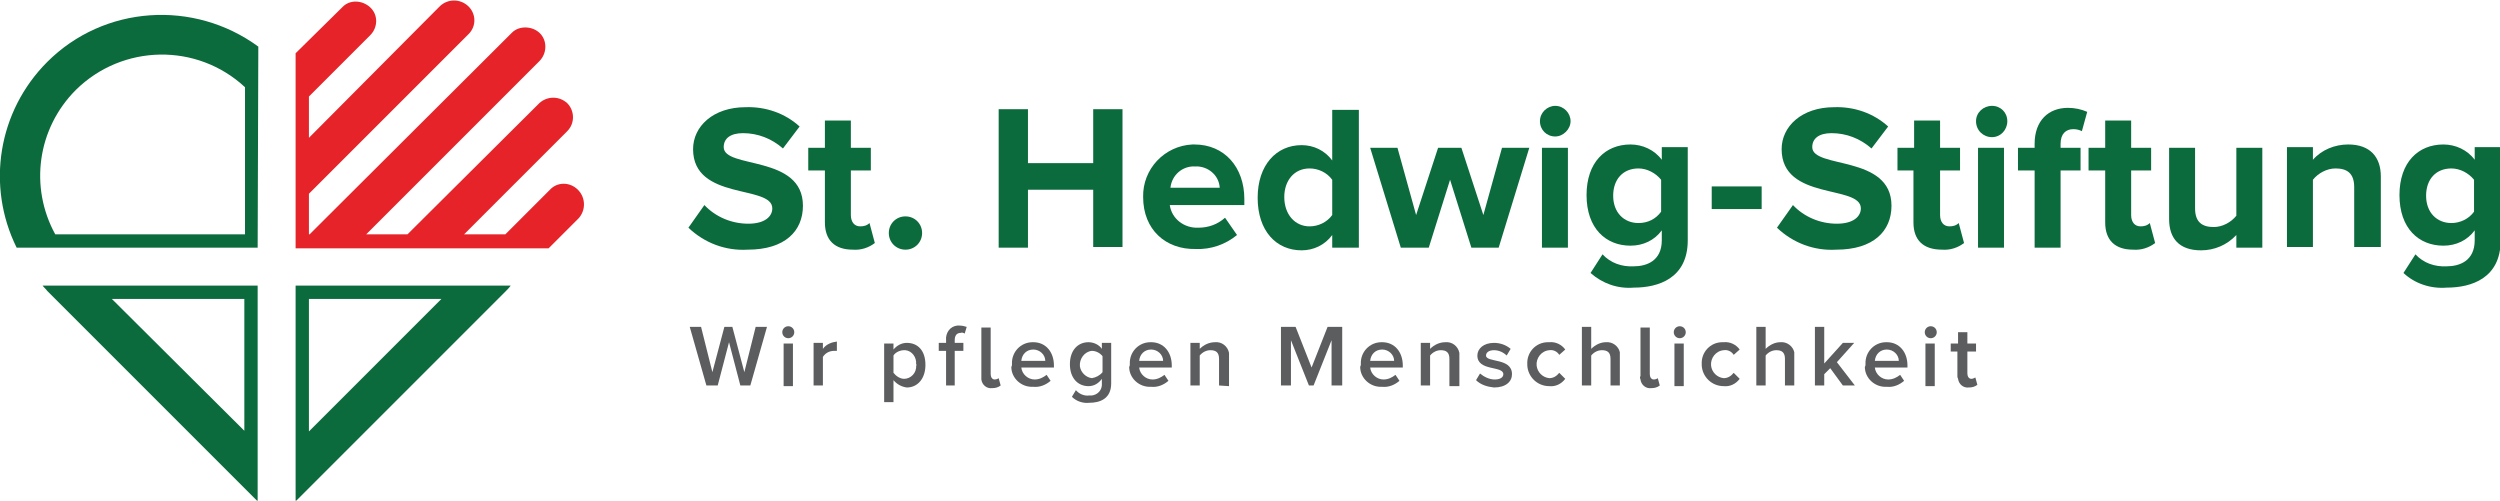 <svg version="1.1" xmlns="http://www.w3.org/2000/svg" xmlns:xlink="http://www.w3.org/1999/xlink" x="0px" y="0px" width="375.5" height="75.2" viewBox="0 0 375.5 75.2" style="enable-background:new 0 0 375.5 75.2;" xml:space="preserve" class="uk-preserve uk-svg">
<g id="Gruppe_731">
	<g id="Gruppe_757">
		<path id="Pfad_1415" style="fill:#0C6B3D;" d="M38.8,7C29.1-0.1,15.6,0.8,7.1,9.3c-7.4,7.4-9.2,18.6-4.6,27.9h36.2L38.8,7L38.8,7z
			 M8.3,35.2c-3.9-7.1-2.7-15.9,3.1-21.7c7-6.9,18.2-7.1,25.4-0.4v22.1H8.3z"></path>
		<path id="Pfad_1416" style="fill:#0C6B3D;" d="M38.8,42.9H6.4c0.2,0.3,0.5,0.5,0.7,0.8l0.1,0.1l0,0l31.5,31.5V42.9z M36.8,64.8
			L16.8,44.9h19.9V64.8z"></path>
		<path id="Pfad_1417" style="fill:#0C6B3D;" d="M44.4,68L44.4,68v7.3l31.5-31.5l0,0l0.1-0.1c0.2-0.2,0.5-0.5,0.7-0.8H44.4V68z
			 M46.4,44.9h19.9L46.4,64.8V44.9z"></path>
		<path id="Pfad_1418" style="fill:#E52329;" d="M86.8,28.5c-1.2-1.2-3.1-1.2-4.2,0l-6.7,6.7h-6.2l15.5-15.5c1.2-1.2,1.1-3.1,0-4.2
			c-1.2-1.1-3-1.1-4.2,0L61.2,35.2H55L81,9.2c1.2-1.2,1.2-3.1,0.1-4.2s-3.1-1.2-4.2-0.1c0,0,0,0-0.1,0.1L46.5,35.2h-0.1v-6.1l24-24
			c1.2-1.2,1.1-3.1-0.1-4.2c-1.2-1.1-3-1.1-4.2,0L46.4,20.7v-6.2l9.2-9.2c1.2-1.2,1.2-3.1,0-4.2s-3.1-1.2-4.2,0L44.4,8v8.5l0,0v6.2
			l0,0v8.5l0,0v6.1h38l4.5-4.5C88,31.6,88,29.7,86.8,28.5"></path>
	</g>
</g>
<g id="Gruppe_733">
	<g id="Gruppe_755">
		<g id="Gruppe_756">
			<path id="Pfad_1419" style="fill:#0C6B3D;" d="M103.4,34.2l2.4-3.4c1.7,1.8,4.1,2.8,6.6,2.8c2.5,0,3.6-1.1,3.6-2.3
				c0-3.6-11.9-1.1-11.9-8.9c0-3.4,3-6.3,7.9-6.3c3-0.1,5.9,0.9,8.1,2.9l-2.5,3.3c-1.7-1.5-3.8-2.3-6-2.3c-1.9,0-2.9,0.8-2.9,2.1
				c0,3.3,11.9,1.1,11.9,8.8c0,3.8-2.7,6.6-8.3,6.6C109,37.7,105.8,36.5,103.4,34.2"></path>
			<path id="Pfad_1420" style="fill:#0C6B3D;" d="M123.9,33.4v-7.8h-2.5v-3.4h2.5v-4.1h3.9v4.1h3v3.4h-3v6.7c0,1,0.5,1.7,1.4,1.7
				c0.5,0,1-0.1,1.4-0.5l0.8,3c-0.9,0.7-2.1,1.1-3.3,1C125.4,37.5,123.9,36.1,123.9,33.4"></path>
			<path id="Pfad_1421" style="fill:#0C6B3D;" d="M133.5,35c0-1.4,1.1-2.5,2.5-2.5s2.5,1.1,2.5,2.5c0,1.4-1.1,2.5-2.5,2.5l0,0
				C134.6,37.5,133.5,36.4,133.5,35"></path>
			<path id="Pfad_1422" style="fill:#0C6B3D;" d="M164.2,37.2v-8.7h-9.8v8.7h-4.4V16.4h4.4v8.1h9.8v-8.1h4.4v20.7H164.2z"></path>
			<path id="Pfad_1423" style="fill:#0C6B3D;" d="M171.7,29.6c-0.1-4.2,3.2-7.7,7.4-7.9c0.1,0,0.2,0,0.3,0c4.5,0,7.5,3.4,7.5,8.2
				v0.9h-11.2c0.3,2.1,2.2,3.5,4.3,3.4c1.5,0,2.9-0.5,4-1.5l1.8,2.6c-1.7,1.4-3.9,2.2-6.2,2.1C175.1,37.5,171.7,34.5,171.7,29.6
				 M179.5,25c-1.9-0.1-3.5,1.3-3.7,3.2h7.4C183.1,26.3,181.4,24.9,179.5,25C179.5,25,179.5,25,179.5,25"></path>
			<path id="Pfad_1424" style="fill:#0C6B3D;" d="M200.1,37.2v-1.9c-1.1,1.5-2.8,2.3-4.6,2.3c-3.8,0-6.6-2.9-6.6-7.9
				c0-4.9,2.8-7.9,6.6-7.9c1.8,0,3.5,0.8,4.6,2.3v-7.6h4v20.7H200.1z M200.1,32.3V27c-0.8-1.1-2.1-1.7-3.4-1.7
				c-2.3,0-3.8,1.8-3.8,4.3c0,2.6,1.6,4.4,3.8,4.4C198,34,199.3,33.4,200.1,32.3"></path>
			<path id="Pfad_1425" style="fill:#0C6B3D;" d="M221,37.2l-3.2-10.2l-3.2,10.2h-4.2l-4.6-15h4.1l2.8,10.1l3.3-10.1h3.5l3.3,10.1
				l2.8-10.1h4.1l-4.6,15L221,37.2z"></path>
			<path id="Pfad_1426" style="fill:#0C6B3D;" d="M231.3,18.2c0-1.3,1.1-2.3,2.3-2.3c1.3,0,2.3,1.1,2.3,2.3s-1.1,2.3-2.3,2.3
				C232.3,20.5,231.3,19.5,231.3,18.2 M231.6,22.2h3.9v15h-3.9V22.2z"></path>
			<path id="Pfad_1427" style="fill:#0C6B3D;" d="M238.9,41l1.8-2.8c1.2,1.3,2.9,1.9,4.7,1.8c1.9,0,4.2-0.8,4.2-3.9v-1.5
				c-1.1,1.5-2.8,2.3-4.7,2.3c-3.7,0-6.6-2.6-6.6-7.6c0-4.9,2.8-7.6,6.6-7.6c1.8,0,3.6,0.8,4.7,2.3v-1.9h3.9v14
				c0,5.7-4.4,7.1-8.1,7.1C243,43.4,240.7,42.6,238.9,41 M249.5,31.8V27c-0.8-1-2.1-1.7-3.4-1.7c-2.3,0-3.8,1.6-3.8,4.1
				s1.6,4.1,3.8,4.1C247.5,33.5,248.7,32.9,249.5,31.8"></path>
			<rect id="Rechteck_1569" x="257.1" y="28" style="fill:#0C6B3D;" width="7.5" height="3.4"></rect>
			<path id="Pfad_1428" style="fill:#0C6B3D;" d="M266.9,34.2l2.4-3.4c1.7,1.8,4.1,2.8,6.6,2.8c2.5,0,3.6-1.1,3.6-2.3
				c0-3.6-11.9-1.1-11.9-8.9c0-3.4,3-6.3,7.9-6.3c3-0.1,5.9,0.9,8.1,2.9l-2.5,3.3c-1.7-1.5-3.8-2.3-6-2.3c-1.9,0-2.9,0.8-2.9,2.1
				c0,3.3,11.9,1.1,11.9,8.8c0,3.8-2.7,6.6-8.3,6.6C272.5,37.7,269.3,36.5,266.9,34.2"></path>
			<path id="Pfad_1429" style="fill:#0C6B3D;" d="M287.4,33.4v-7.8H285v-3.4h2.5v-4.1h3.9v4.1h3v3.4h-3v6.7c0,1,0.5,1.7,1.4,1.7
				c0.5,0,1-0.1,1.4-0.5l0.8,3c-0.9,0.7-2.1,1.1-3.3,1C288.9,37.5,287.4,36.1,287.4,33.4"></path>
			<path id="Pfad_1430" style="fill:#0C6B3D;" d="M296.8,18.2c0-1.3,1.1-2.3,2.4-2.3c1.3,0,2.3,1,2.3,2.3c0,1.3-1,2.4-2.3,2.4
				C297.9,20.6,296.8,19.6,296.8,18.2C296.8,18.2,296.8,18.2,296.8,18.2 M297.1,22.2h3.9v15h-3.9V22.2z"></path>
			<path id="Pfad_1431" style="fill:#0C6B3D;" d="M305.6,37.2V25.6h-2.5v-3.4h2.5v-0.6c0-3.5,2.1-5.4,5-5.4c1,0,2,0.2,2.9,0.6
				l-0.8,2.9c-0.4-0.2-0.8-0.3-1.3-0.3c-1.1,0-1.9,0.7-1.9,2.2v0.6h3v3.4h-3v11.6H305.6z"></path>
			<path id="Pfad_1432" style="fill:#0C6B3D;" d="M316.2,33.4v-7.8h-2.5v-3.4h2.5v-4.1h3.9v4.1h3v3.4h-3v6.7c0,1,0.5,1.7,1.4,1.7
				c0.5,0,1-0.1,1.4-0.5l0.8,3c-0.9,0.7-2.1,1.1-3.3,1C317.7,37.5,316.2,36.1,316.2,33.4"></path>
			<path id="Pfad_1433" style="fill:#0C6B3D;" d="M335.9,37.2v-1.9c-1.4,1.5-3.3,2.3-5.3,2.3c-3.3,0-4.8-1.8-4.8-4.7V22.2h3.9v9.1
				c0,2.1,1.1,2.8,2.8,2.8c1.3,0,2.6-0.7,3.4-1.7V22.2h3.9v15H335.9z"></path>
			<path id="Pfad_1434" style="fill:#0C6B3D;" d="M353.6,37.2v-9.1c0-2.1-1.1-2.8-2.8-2.8c-1.3,0-2.6,0.7-3.4,1.7v10.1h-3.9v-15h3.9
				v1.9c1.3-1.5,3.3-2.3,5.3-2.3c3.3,0,4.9,1.9,4.9,4.8v10.6H353.6z"></path>
			<path id="Pfad_1435" style="fill:#0C6B3D;" d="M361,41l1.8-2.8c1.2,1.3,2.9,1.9,4.7,1.8c1.9,0,4.2-0.8,4.2-3.9v-1.5
				c-1.1,1.5-2.8,2.3-4.7,2.3c-3.7,0-6.6-2.6-6.6-7.6c0-4.9,2.8-7.6,6.6-7.6c1.8,0,3.6,0.8,4.7,2.3v-1.9h3.9v14
				c0,5.7-4.4,7.1-8.1,7.1C365.1,43.4,362.7,42.6,361,41 M371.6,31.8V27c-0.8-1-2.1-1.7-3.4-1.7c-2.3,0-3.8,1.6-3.8,4.1
				s1.6,4.1,3.8,4.1C369.5,33.5,370.8,32.9,371.6,31.8"></path>
		</g>
		<path id="Pfad_1436" style="fill:#5C5D5F;" d="M111.2,57.9l-1.7-6.5l-1.7,6.5h-1.7l-2.5-8.8h1.7l1.7,6.8l1.8-6.8h1.2l1.8,6.8
			l1.7-6.8h1.7l-2.5,8.8H111.2z"></path>
		<path id="Pfad_1437" style="fill:#5C5D5F;" d="M117.5,49.9c0-0.5,0.4-0.9,0.9-0.9c0.5,0,0.9,0.4,0.9,0.9c0,0.5-0.4,0.9-0.9,0.9
			c0,0,0,0,0,0C117.9,50.8,117.5,50.4,117.5,49.9C117.5,49.9,117.5,49.9,117.5,49.9 M117.7,51.6h1.4v6.4h-1.4V51.6z"></path>
		<path id="Pfad_1438" style="fill:#5C5D5F;" d="M122.2,57.9v-6.4h1.4v0.9c0.5-0.7,1.3-1,2.1-1.1v1.4c-0.1,0-0.3,0-0.4,0
			c-0.7,0-1.3,0.3-1.7,0.9v4.3H122.2z"></path>
		<path id="Pfad_1439" style="fill:#5C5D5F;" d="M134.2,57.1v3.3h-1.4v-8.8h1.4v0.9c0.5-0.6,1.2-1,2-1c1.7,0,2.8,1.2,2.8,3.3
			s-1.2,3.4-2.8,3.4C135.4,58.1,134.7,57.7,134.2,57.1 M137.6,54.7c0.1-1-0.6-2-1.6-2.1c-0.1,0-0.1,0-0.2,0c-0.6,0-1.3,0.3-1.6,0.8
			V56c0.4,0.5,1,0.9,1.6,0.9c1,0,1.9-0.9,1.8-2C137.7,54.9,137.7,54.8,137.6,54.7"></path>
		<path id="Pfad_1440" style="fill:#5C5D5F;" d="M142.1,57.9v-5.2h-1.1v-1.2h1.1v-0.4c-0.1-1.1,0.6-2.1,1.7-2.2c0.1,0,0.2,0,0.3,0
			c0.4,0,0.8,0.1,1.1,0.2l-0.3,1c-0.2-0.1-0.4-0.2-0.6-0.1c-0.6,0-0.9,0.4-0.9,1.1v0.4h1.3v1.2h-1.3v5.2L142.1,57.9z"></path>
		<path id="Pfad_1441" style="fill:#5C5D5F;" d="M147.4,56.5v-7.3h1.4v7c0,0.4,0.2,0.8,0.6,0.8c0.2,0,0.5-0.1,0.6-0.2l0.3,1.1
			c-0.4,0.3-0.8,0.4-1.3,0.4c-0.8,0.1-1.5-0.5-1.6-1.3C147.4,56.7,147.4,56.6,147.4,56.5"></path>
		<path id="Pfad_1442" style="fill:#5C5D5F;" d="M152,54.7c-0.1-1.8,1.3-3.3,3.1-3.3c0,0,0.1,0,0.1,0c1.9,0,3.1,1.5,3.1,3.5v0.3
			h-4.9c0.1,1,1,1.8,2,1.8c0.7,0,1.3-0.3,1.8-0.7l0.6,0.9c-0.7,0.6-1.6,1-2.6,0.9c-1.8,0.1-3.3-1.3-3.3-3C152,55,152,54.8,152,54.7
			 M155.2,52.5c-1,0-1.7,0.7-1.8,1.7h3.6C157,53.3,156.2,52.5,155.2,52.5C155.3,52.5,155.3,52.5,155.2,52.5"></path>
		<path id="Pfad_1443" style="fill:#5C5D5F;" d="M161,59.6l0.6-1c0.5,0.6,1.3,0.9,2,0.8c0.9,0.1,1.8-0.5,1.9-1.5c0-0.1,0-0.2,0-0.3
			v-0.7c-0.5,0.7-1.2,1.1-2,1.1c-1.6,0-2.8-1.2-2.8-3.3c0-2.1,1.2-3.3,2.8-3.3c0.8,0,1.6,0.4,2,1v-0.9h1.4v6.1
			c0,2.3-1.7,2.9-3.3,2.9C162.7,60.6,161.7,60.3,161,59.6 M165.6,55.9v-2.4c-0.4-0.5-1-0.8-1.6-0.8c-1.1,0.1-1.9,1.2-1.8,2.3
			c0.1,0.9,0.9,1.7,1.8,1.8C164.6,56.7,165.2,56.4,165.6,55.9"></path>
		<path id="Pfad_1444" style="fill:#5C5D5F;" d="M169.7,54.7c-0.1-1.8,1.3-3.3,3.1-3.3c0,0,0.1,0,0.1,0c1.9,0,3.1,1.5,3.1,3.5v0.3
			h-4.9c0.1,1,1,1.8,2,1.8c0.7,0,1.3-0.3,1.8-0.7l0.6,0.9c-0.7,0.6-1.6,1-2.6,0.9c-1.8,0.1-3.3-1.3-3.3-3
			C169.7,55,169.7,54.8,169.7,54.7 M172.9,52.5c-1,0-1.7,0.7-1.8,1.7h3.6C174.7,53.3,173.9,52.5,172.9,52.5
			C173,52.5,172.9,52.5,172.9,52.5"></path>
		<path id="Pfad_1445" style="fill:#5C5D5F;" d="M183.1,57.9v-4c0-1-0.5-1.3-1.3-1.3c-0.6,0-1.2,0.3-1.6,0.8v4.5h-1.4v-6.4h1.4v0.9
			c0.6-0.6,1.4-1,2.3-1c1-0.1,1.9,0.6,2.1,1.6c0,0.2,0,0.3,0,0.5v4.5L183.1,57.9z"></path>
		<path id="Pfad_1446" style="fill:#5C5D5F;" d="M200,57.9v-6.8l-2.7,6.8h-0.7l-2.7-6.8v6.8h-1.5v-8.8h2.2l2.4,6.1l2.4-6.1h2.2v8.8
			H200z"></path>
		<path id="Pfad_1447" style="fill:#5C5D5F;" d="M204.4,54.7c-0.1-1.8,1.3-3.3,3.1-3.3c0,0,0.1,0,0.1,0c1.9,0,3.1,1.5,3.1,3.5v0.3
			h-4.9c0.1,1,1,1.8,2,1.8c0.7,0,1.3-0.3,1.8-0.7l0.6,0.9c-0.7,0.6-1.6,1-2.6,0.9c-1.8,0.1-3.3-1.3-3.3-3
			C204.4,54.9,204.4,54.8,204.4,54.7 M207.6,52.5c-1,0-1.7,0.7-1.8,1.7h3.6C209.4,53.3,208.6,52.5,207.6,52.5
			C207.6,52.5,207.6,52.5,207.6,52.5"></path>
		<path id="Pfad_1448" style="fill:#5C5D5F;" d="M217.7,57.9v-4c0-1-0.5-1.3-1.3-1.3c-0.6,0-1.2,0.3-1.6,0.8v4.5h-1.4v-6.4h1.4v0.9
			c0.6-0.6,1.4-1,2.3-1c1-0.1,1.9,0.6,2.1,1.6c0,0.2,0,0.3,0,0.5v4.5H217.7z"></path>
		<path id="Pfad_1449" style="fill:#5C5D5F;" d="M221.7,57.1l0.6-1c0.6,0.5,1.4,0.9,2.2,0.9c0.8,0,1.3-0.3,1.3-0.8
			c0-1.3-3.9-0.4-3.9-2.8c0-1,0.9-1.9,2.5-1.9c0.9,0,1.8,0.3,2.5,0.9l-0.6,1c-0.5-0.5-1.2-0.8-1.9-0.8c-0.7,0-1.2,0.3-1.2,0.8
			c0,1.1,3.9,0.3,3.9,2.8c0,1.1-0.9,2-2.7,2C223.4,58.1,222.4,57.8,221.7,57.1"></path>
		<path id="Pfad_1450" style="fill:#5C5D5F;" d="M229.4,54.7c-0.1-1.8,1.3-3.3,3.1-3.3c0.1,0,0.2,0,0.2,0c1-0.1,1.9,0.4,2.4,1.1
			l-0.9,0.8c-0.3-0.5-0.9-0.8-1.5-0.7c-1.2,0.1-2,1.2-1.9,2.3c0.1,1,0.9,1.8,1.9,1.9c0.6,0,1.1-0.3,1.5-0.8l0.9,0.9
			c-0.6,0.8-1.5,1.2-2.4,1.1c-1.8,0-3.2-1.4-3.3-3.1C229.4,54.9,229.4,54.8,229.4,54.7"></path>
		<path id="Pfad_1451" style="fill:#5C5D5F;" d="M241.9,57.9v-4c0-1-0.5-1.3-1.3-1.3c-0.6,0-1.2,0.3-1.6,0.8v4.5h-1.4v-8.8h1.4v3.3
			c0.6-0.6,1.4-1,2.2-1c1-0.1,1.9,0.6,2.1,1.5c0,0.2,0,0.3,0,0.5v4.5H241.9z"></path>
		<path id="Pfad_1452" style="fill:#5C5D5F;" d="M246.4,56.5v-7.3h1.4v7c0,0.4,0.2,0.8,0.6,0.8c0.2,0,0.5-0.1,0.6-0.2l0.3,1.1
			c-0.4,0.3-0.8,0.4-1.3,0.4c-0.8,0.1-1.5-0.5-1.6-1.3C246.3,56.7,246.3,56.6,246.4,56.5"></path>
		<path id="Pfad_1453" style="fill:#5C5D5F;" d="M251.4,49.9c0-0.5,0.4-0.9,0.9-0.9c0.5,0,0.9,0.4,0.9,0.9s-0.4,0.9-0.9,0.9
			c0,0,0,0,0,0C251.8,50.8,251.4,50.4,251.4,49.9C251.4,49.9,251.4,49.9,251.4,49.9 M251.5,51.6h1.4v6.4h-1.4V51.6z"></path>
		<path id="Pfad_1454" style="fill:#5C5D5F;" d="M255.6,54.7c-0.1-1.8,1.3-3.3,3.1-3.3c0.1,0,0.2,0,0.2,0c1-0.1,1.9,0.4,2.4,1.1
			l-0.9,0.8c-0.3-0.5-0.9-0.8-1.5-0.7c-1.2,0.1-2,1.2-1.9,2.3c0.1,1,0.9,1.8,1.9,1.9c0.6,0,1.1-0.3,1.5-0.8l0.9,0.9
			c-0.6,0.8-1.5,1.2-2.4,1.1c-1.8,0-3.2-1.4-3.3-3.1C255.6,54.9,255.6,54.8,255.6,54.7"></path>
		<path id="Pfad_1455" style="fill:#5C5D5F;" d="M268.1,57.9v-4c0-1-0.5-1.3-1.3-1.3c-0.6,0-1.2,0.3-1.6,0.8v4.5h-1.4v-8.8h1.4v3.3
			c0.6-0.6,1.4-1,2.2-1c1-0.1,1.9,0.6,2.1,1.5c0,0.2,0,0.3,0,0.5v4.5H268.1z"></path>
		<path id="Pfad_1456" style="fill:#5C5D5F;" d="M276.8,57.9l-1.9-2.6l-0.9,0.9v1.7h-1.4v-8.8h1.4v5.5l2.8-3.1h1.7l-2.6,2.9l2.7,3.5
			L276.8,57.9z"></path>
		<path id="Pfad_1457" style="fill:#5C5D5F;" d="M280.2,54.7c-0.1-1.8,1.3-3.3,3.1-3.3c0,0,0.1,0,0.1,0c1.9,0,3.1,1.5,3.1,3.5v0.3
			h-4.9c0.1,1,1,1.8,2,1.8c0.7,0,1.3-0.3,1.8-0.7l0.6,0.9c-0.7,0.6-1.6,1-2.6,0.9c-1.8,0.1-3.3-1.3-3.3-3
			C280.2,55,280.2,54.8,280.2,54.7 M283.4,52.5c-1,0-1.7,0.7-1.8,1.7h3.6C285.2,53.3,284.4,52.5,283.4,52.5
			C283.5,52.5,283.4,52.5,283.4,52.5"></path>
		<path id="Pfad_1458" style="fill:#5C5D5F;" d="M289.1,49.9c0-0.5,0.4-0.9,0.9-0.9c0.5,0,0.9,0.4,0.9,0.9c0,0.5-0.4,0.9-0.9,0.9
			c0,0,0,0,0,0C289.5,50.8,289.1,50.4,289.1,49.9C289.1,49.9,289.1,49.9,289.1,49.9 M289.2,51.6h1.4v6.4h-1.4V51.6z"></path>
		<path id="Pfad_1459" style="fill:#5C5D5F;" d="M294,56.5v-3.7H293v-1.2h1.1v-1.7h1.4v1.7h1.3v1.2h-1.3v3.3c0,0.4,0.2,0.8,0.6,0.8
			c0.2,0,0.4-0.1,0.6-0.2l0.3,1.1c-0.4,0.3-0.8,0.4-1.3,0.4c-0.8,0.1-1.5-0.5-1.6-1.3C294,56.7,294,56.6,294,56.5"></path>
	</g>
</g>
</svg>